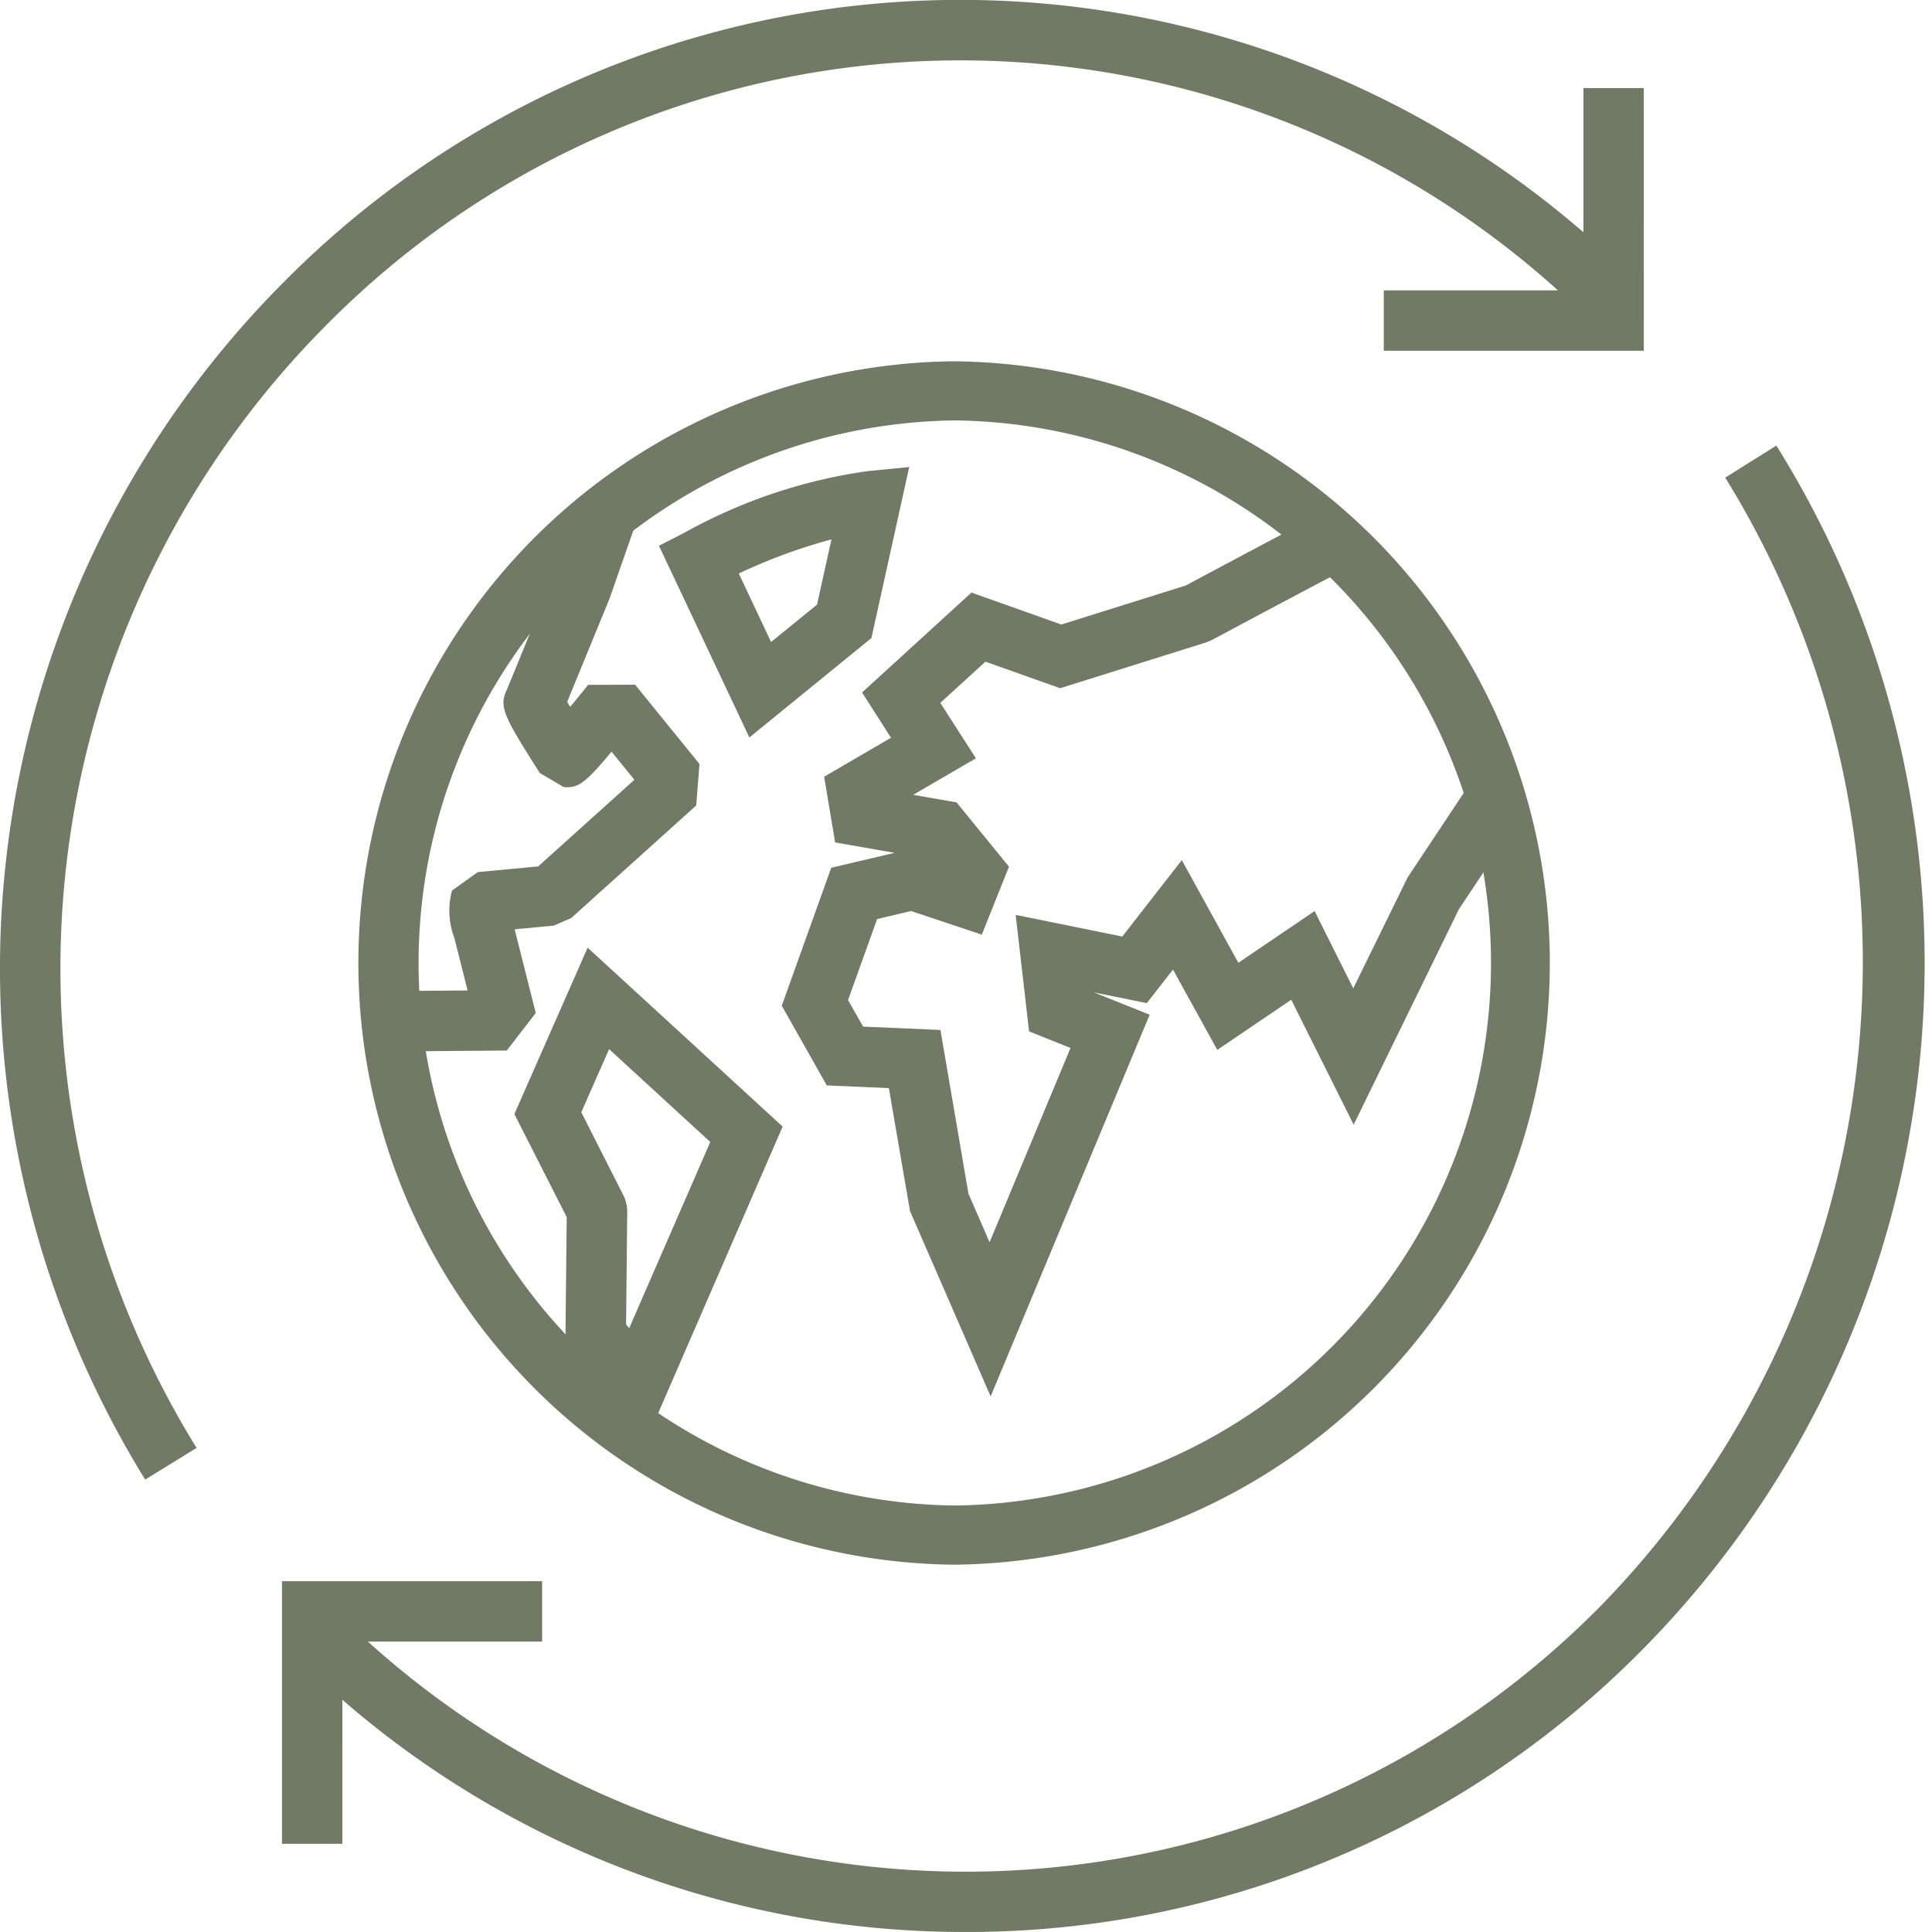 <svg xmlns="http://www.w3.org/2000/svg" xmlns:xlink="http://www.w3.org/1999/xlink" width="64" height="64" viewBox="0 0 64 64">
  <defs>
    <clipPath id="clip-path">
      <rect id="Rectangle_1495" data-name="Rectangle 1495" width="64" height="64" transform="translate(968 1165)" fill="#fff"/>
    </clipPath>
  </defs>
  <g id="global_access" data-name="global access" transform="translate(-968 -1165)" clip-path="url(#clip-path)">
    <g id="Group_18" data-name="Group 18" transform="translate(967.752 1165)">
      <path id="Path_50" data-name="Path 50" d="M43.784,25.895h.042a17.974,17.974,0,0,1-.041,35.945h-.038a17.974,17.974,0,0,1,.037-35.945m0-1.959A19.933,19.933,0,0,0,43.742,63.8h.043a19.933,19.933,0,0,0,.044-39.863h-.045Z" transform="translate(-11.909 -11.968)" fill="#717a64"/>
      <path id="Path_51" data-name="Path 51" d="M45.987,61.727l-2.671-6.139-.7-4.073-2.057-.089-1.491-2.641,1.639-4.57,2.1-.494-1.972-.344L40.472,41.2l2.215-1.291-.959-1.5L45.351,35.1l2.978,1.058,4.123-1.293c.383-.205,2.034-1.089,3.853-2.048l.933,1.769q-1.965,1.037-3.925,2.087l-.173.073-4.85,1.522-2.476-.879L44.32,38.754,45.5,40.59,43.421,41.8l1.437.25,1.737,2.129-.9,2.252-2.342-.782-1.126.265L41.263,48.6l.5.878,2.561.111.928,5.423.7,1.61,2.681-6.436-1.373-.55-.444-3.86,3.532.718,1.972-2.531,1.873,3.4,2.526-1.713,1.28,2.561,1.8-3.673,2.034-3.063,1.666,1.106-2,3.008-3.486,7.137-2.068-4.138-2.45,1.661-1.467-2.66L51.159,48.7l-1.75-.355,1.846.739L45.988,61.727ZM26.109,50.3l-.015-2,2.567-.019-.439-1.743a2.536,2.536,0,0,1-.077-1.569l.854-.61,2-.188,3.187-2.87-.757-.931c-.913,1.1-1.119,1.2-1.582,1.174l-.794-.467c-1.158-1.824-1.368-2.183-1.1-2.738l1.544-3.765.8-2.29,1.889.658-.826,2.365-1.4,3.412.1.167c.2-.237.4-.492.594-.729l1.556-.005,2.132,2.625-.108,1.375-4.139,3.728-.576.252-1.3.123.7,2.772-.962,1.244-3.841.029Zm8.407,13.035L31.9,60.028l.044-4.24L30.21,52.375l2.427-5.512,6.46,5.926L34.516,63.338Zm-.611-4,.107.136L36.7,53.3l-3.352-3.076-.921,2.091,1.409,2.78a1.273,1.273,0,0,1,.112.586l-.037,3.661ZM37.995,39.9,35,33.549l.861-.442a17.485,17.485,0,0,1,6.056-2.031l1.373-.135-1.252,5.665Zm-.351-5.433,1.07,2.27,1.522-1.238.478-2.161a18.161,18.161,0,0,0-3.07,1.131Z" transform="translate(-12.923 -15.47)" fill="#717a64"/>
      <g id="Group_17" data-name="Group 17" transform="translate(0.248)">
        <path id="Path_52" data-name="Path 52" d="M5.056,49.011A32.2,32.2,0,0,1,9.593,9.4a31.531,31.531,0,0,1,44.926,0L53.1,10.81a29.531,29.531,0,0,0-42.082,0A30.2,30.2,0,0,0,6.76,47.964l-1.7,1.048Z" transform="translate(-0.248)" fill="#717a64"/>
        <path id="Path_53" data-name="Path 53" d="M100.542,14.54l-8.614,0v-2l6.613,0v-6.7h2Z" transform="translate(-46.088 -2.921)" fill="#717a64"/>
        <g id="Group_16" data-name="Group 16" transform="translate(9.341 14.757)">
          <path id="Path_54" data-name="Path 54" d="M41.763,78.757a31.4,31.4,0,0,1-22.465-9.4l1.422-1.407a29.534,29.534,0,0,0,42.084,0,30.532,30.532,0,0,0,4.119-37.37l1.694-1.062a32.349,32.349,0,0,1-4.391,39.839A31.393,31.393,0,0,1,41.763,78.757Z" transform="translate(-19.114 -29.515)" fill="#717a64"/>
          <path id="Path_55" data-name="Path 55" d="M20.931,113.461h-2v-8.7l8.618,0v2l-6.617,0Z" transform="translate(-18.931 -67.139)" fill="#717a64"/>
        </g>
      </g>
    </g>
  </g>
</svg>
